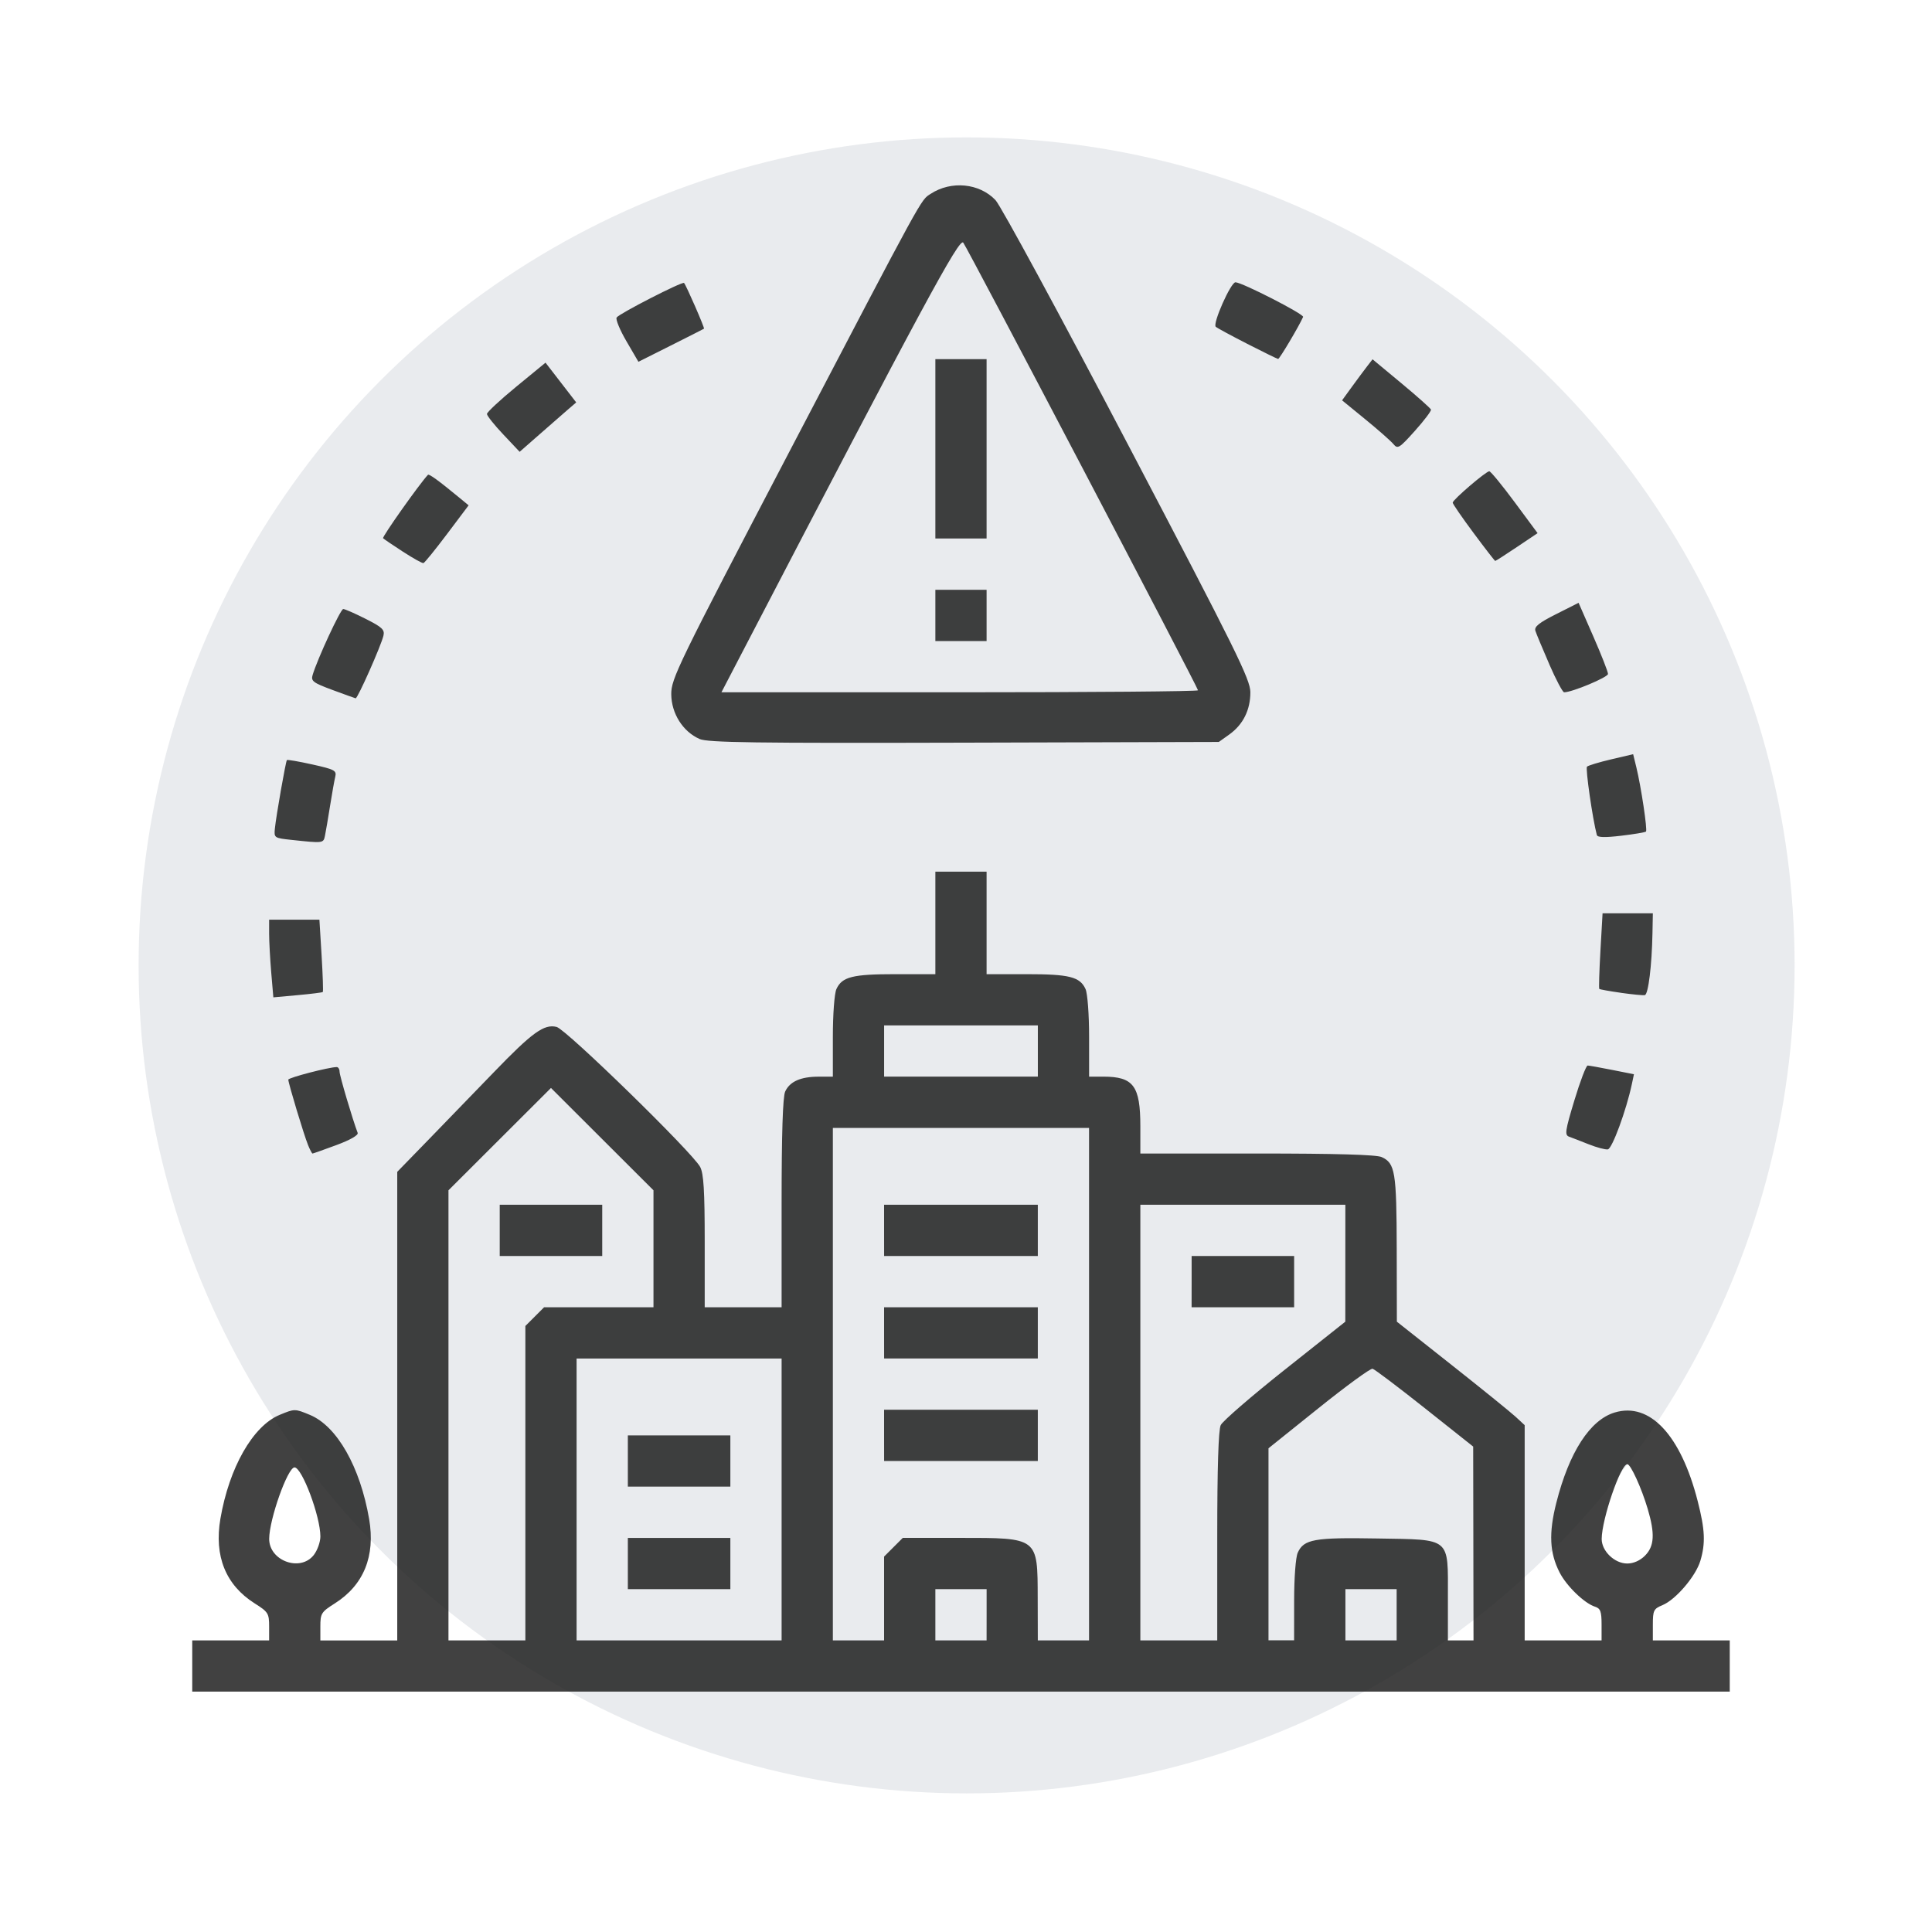 <?xml version="1.0" encoding="UTF-8" standalone="no"?>
<svg xmlns:inkscape="http://www.inkscape.org/namespaces/inkscape" xmlns:sodipodi="http://sodipodi.sourceforge.net/DTD/sodipodi-0.dtd" xmlns="http://www.w3.org/2000/svg" xmlns:svg="http://www.w3.org/2000/svg" width="70" height="70" viewBox="0 0 70 70" fill="#404c94" data-library="gosweb_omsu" data-icon="ic_cloud_server2" data-color="#404c94" id="svg3" sodipodi:docname="go-i-chs.svg" xml:space="preserve" inkscape:version="1.3.2 (091e20e, 2023-11-25, custom)">
  <defs id="defs3">
    <linearGradient id="swatch17" inkscape:swatch="solid">
      <stop style="stop-color:#1a1a1a;stop-opacity:1;" offset="0" id="stop17"></stop>
    </linearGradient>
    <linearGradient id="swatch12" inkscape:swatch="solid">
      <stop style="stop-color:#1a1a1a;stop-opacity:1;" offset="0" id="stop12"></stop>
    </linearGradient>
    <linearGradient id="swatch25" inkscape:swatch="solid">
      <stop style="stop-color:#000000;stop-opacity:0;" offset="0" id="stop25"></stop>
    </linearGradient>
    <pattern id="EMFhbasepattern" patternUnits="userSpaceOnUse" width="6" height="6" x="0" y="0"></pattern>
  </defs>
  <circle cx="35.022" cy="34.978" fill="#273350" fill-opacity="0.1" id="ellipse1" r="30" style="display:inline"></circle>
  <path style="display:inline;fill:#1a1a1a;opacity:0.828" d="m 6.965,60.363 v -0.928 h 1.393 1.393 v -0.505 c 0,-0.473 -0.034,-0.527 -0.523,-0.836 -1.051,-0.665 -1.475,-1.712 -1.242,-3.07 0.318,-1.852 1.177,-3.359 2.145,-3.76 0.545,-0.226 0.552,-0.226 1.097,0 0.982,0.407 1.823,1.886 2.147,3.777 0.23,1.341 -0.199,2.392 -1.245,3.054 -0.489,0.309 -0.523,0.363 -0.523,0.836 v 0.505 h 1.393 1.393 v -8.489 -8.489 l 1.141,-1.173 c 0.628,-0.645 1.685,-1.737 2.35,-2.427 1.402,-1.454 1.831,-1.764 2.283,-1.65 0.349,0.088 4.931,4.557 5.202,5.074 0.126,0.241 0.164,0.866 0.164,2.698 v 2.385 h 1.393 1.393 v -3.766 c 0,-2.513 0.043,-3.86 0.129,-4.049 0.166,-0.363 0.562,-0.54 1.211,-0.54 H 30.176 V 37.564 c 0,-0.812 0.056,-1.569 0.129,-1.728 0.203,-0.444 0.583,-0.54 2.14,-0.54 h 1.445 V 33.439 31.582 h 0.928 0.928 v 1.857 1.857 h 1.445 c 1.557,0 1.937,0.096 2.14,0.54 0.072,0.159 0.129,0.916 0.129,1.728 v 1.445 h 0.517 c 1.092,0 1.34,0.334 1.34,1.804 v 0.981 h 4.23 c 2.853,0 4.323,0.042 4.513,0.129 0.489,0.223 0.54,0.534 0.546,3.329 l 0.005,2.635 1.982,1.567 c 1.09,0.862 2.132,1.705 2.316,1.874 l 0.333,0.308 v 3.899 3.899 h 1.393 1.393 v -0.572 c 0,-0.477 -0.04,-0.585 -0.24,-0.649 -0.383,-0.122 -1.031,-0.749 -1.282,-1.242 -0.363,-0.711 -0.396,-1.422 -0.118,-2.52 0.464,-1.834 1.221,-3.006 2.117,-3.274 1.272,-0.381 2.393,0.816 3.005,3.209 0.267,1.042 0.288,1.528 0.096,2.169 -0.167,0.556 -0.89,1.403 -1.368,1.601 -0.324,0.134 -0.352,0.191 -0.352,0.712 v 0.566 h 1.393 1.393 v 0.928 0.928 H 34.818 6.965 Z M 19.035,53.739 v -5.696 l 0.339,-0.339 0.339,-0.339 h 1.982 1.982 v -2.119 -2.119 l -1.857,-1.854 -1.857,-1.854 -1.857,1.854 -1.857,1.854 v 8.154 8.154 h 1.393 1.393 z M 18.106,44.58 V 43.651 h 1.857 1.857 v 0.928 0.928 H 19.963 18.106 Z m 10.213,9.748 v -5.106 h -3.714 -3.714 v 5.106 5.106 h 3.714 3.714 z m -5.571,2.321 v -0.928 h 1.857 1.857 v 0.928 0.928 h -1.857 -1.857 z m 0,-3.714 v -0.928 h 1.857 1.857 v 0.928 0.928 h -1.857 -1.857 z m 9.284,4.981 v -1.518 l 0.339,-0.339 0.339,-0.339 h 2.047 c 2.87,0 2.836,-0.026 2.841,2.176 l 0.004,1.538 h 0.928 0.928 V 50.15 40.866 H 34.818 30.176 v 9.284 9.284 h 0.928 0.928 z m 0,-5.91 v -0.928 h 2.785 2.785 v 0.928 0.928 H 34.818 32.033 Z m 0,-3.714 v -0.928 h 2.785 2.785 v 0.928 0.928 H 34.818 32.033 Z m 0,-3.714 V 43.651 h 2.785 2.785 v 0.928 0.928 H 34.818 32.033 Z M 35.747,58.506 V 57.578 H 34.818 33.89 v 0.928 0.928 h 0.928 0.928 z m 8.356,-2.838 c 0,-2.469 0.043,-3.858 0.126,-4.033 0.069,-0.147 1.113,-1.05 2.32,-2.007 l 2.194,-1.741 0.001,-2.118 0.001,-2.118 h -3.714 -3.714 v 7.892 7.892 h 1.393 1.393 z m -0.928,-9.232 v -0.928 h 1.857 1.857 v 0.928 0.928 H 45.031 43.174 Z m 3.714,11.553 c 0,-0.827 0.056,-1.568 0.131,-1.733 0.222,-0.487 0.594,-0.554 2.881,-0.514 2.696,0.047 2.559,-0.068 2.559,2.138 v 1.554 h 0.464 0.464 l -0.006,-3.511 -0.006,-3.511 -1.755,-1.393 c -0.965,-0.766 -1.816,-1.408 -1.89,-1.427 -0.075,-0.019 -0.954,0.622 -1.953,1.424 l -1.818,1.458 v 3.479 3.479 h 0.464 0.464 z m 3.714,0.517 v -0.928 h -0.928 -0.928 v 0.928 0.928 h 0.928 0.928 z M 11.367,56.343 c 0.132,-0.168 0.241,-0.472 0.241,-0.675 0,-0.727 -0.665,-2.501 -0.937,-2.501 -0.248,0 -0.915,1.88 -0.918,2.587 -0.003,0.798 1.126,1.21 1.615,0.588 z m 48.234,0.021 c 0.34,-0.34 0.366,-0.792 0.098,-1.696 -0.225,-0.758 -0.617,-1.617 -0.738,-1.617 -0.242,0 -0.922,1.981 -0.929,2.704 -0.004,0.441 0.465,0.894 0.926,0.894 0.226,0 0.464,-0.105 0.644,-0.285 z M 37.603,38.081 V 37.152 H 34.818 32.033 v 0.928 0.928 h 2.785 2.785 z m -26.446,3.395 c -0.147,-0.362 -0.711,-2.231 -0.711,-2.358 0,-0.072 1.478,-0.456 1.755,-0.456 0.056,0 0.102,0.076 0.102,0.168 0,0.14 0.475,1.743 0.656,2.216 0.032,0.084 -0.271,0.258 -0.773,0.443 -0.454,0.168 -0.842,0.306 -0.863,0.306 -0.021,0 -0.096,-0.144 -0.167,-0.319 z m 46.407,-0.015 c -0.287,-0.115 -0.607,-0.239 -0.711,-0.276 -0.167,-0.06 -0.145,-0.21 0.192,-1.324 0.209,-0.691 0.425,-1.256 0.479,-1.255 0.054,0.001 0.453,0.073 0.888,0.159 l 0.789,0.157 -0.077,0.363 c -0.201,0.946 -0.713,2.337 -0.869,2.359 -0.093,0.014 -0.404,-0.069 -0.691,-0.184 z M 9.827,35.234 C 9.785,34.738 9.751,34.105 9.751,33.827 v -0.505 h 0.911 0.911 l 0.079,1.293 c 0.043,0.711 0.063,1.308 0.044,1.327 -0.019,0.019 -0.43,0.07 -0.913,0.114 l -0.879,0.08 z m 48.903,0.737 c -0.413,-0.058 -0.766,-0.122 -0.785,-0.141 -0.019,-0.019 -8.5e-5,-0.643 0.042,-1.387 l 0.077,-1.352 h 0.911 0.911 l -0.014,0.725 c -0.022,1.166 -0.151,2.214 -0.277,2.239 -0.064,0.013 -0.454,-0.025 -0.866,-0.083 z M 10.563,30.431 c -0.627,-0.067 -0.638,-0.074 -0.603,-0.416 0.046,-0.459 0.391,-2.426 0.435,-2.476 0.019,-0.021 0.434,0.05 0.923,0.159 0.807,0.18 0.883,0.22 0.829,0.445 -0.033,0.136 -0.118,0.613 -0.189,1.06 -0.071,0.447 -0.153,0.93 -0.183,1.073 -0.058,0.279 -0.053,0.279 -1.21,0.155 z m 47.294,-0.175 c -0.154,-0.578 -0.419,-2.417 -0.357,-2.478 0.043,-0.043 0.437,-0.162 0.875,-0.265 l 0.797,-0.187 0.116,0.474 c 0.172,0.706 0.407,2.272 0.349,2.329 -0.028,0.028 -0.432,0.096 -0.898,0.151 -0.589,0.07 -0.858,0.063 -0.881,-0.024 z M 25.346,26.774 c -0.602,-0.264 -1.018,-0.919 -1.025,-1.616 -0.006,-0.564 0.228,-1.044 4.272,-8.779 4.943,-9.453 4.757,-9.114 5.125,-9.355 0.744,-0.487 1.768,-0.389 2.351,0.227 0.191,0.201 2.346,4.178 4.79,8.838 3.932,7.496 4.444,8.532 4.444,8.994 3.68e-4,0.642 -0.265,1.172 -0.764,1.529 l -0.379,0.27 -9.226,0.026 c -7.593,0.021 -9.29,-0.003 -9.588,-0.133 z m 18.06,-1.763 c 0,-0.098 -8.324,-15.971 -8.505,-16.219 -0.14,-0.191 -1.445,2.229 -8.049,14.921 l -0.713,1.37 h 8.634 c 4.748,0 8.634,-0.032 8.634,-0.072 z m -9.516,-2.713 v -0.928 h 0.928 0.928 v 0.928 0.928 H 34.818 33.89 Z m 0,-6.035 V 13.013 h 0.928 0.928 v 3.249 3.249 H 34.818 33.89 Z m -21.85,8.733 c -0.695,-0.257 -0.778,-0.32 -0.714,-0.537 0.172,-0.581 1.012,-2.393 1.11,-2.393 0.059,0 0.424,0.16 0.812,0.356 0.598,0.302 0.696,0.394 0.645,0.609 -0.087,0.37 -0.938,2.287 -1.008,2.27 -0.033,-0.008 -0.413,-0.145 -0.846,-0.305 z m 44.094,-0.929 c -0.243,-0.559 -0.47,-1.104 -0.504,-1.211 -0.047,-0.15 0.131,-0.293 0.752,-0.605 l 0.813,-0.41 0.533,1.217 c 0.293,0.669 0.533,1.281 0.533,1.36 0,0.121 -1.3,0.665 -1.59,0.665 -0.053,0 -0.295,-0.457 -0.538,-1.015 z m -41.532,-4.076 c -0.364,-0.236 -0.689,-0.457 -0.722,-0.49 -0.045,-0.045 1.325,-1.98 1.625,-2.297 0.041,-0.043 0.388,0.21 1.139,0.829 l 0.335,0.276 -0.78,1.037 c -0.429,0.57 -0.815,1.046 -0.857,1.056 -0.042,0.011 -0.375,-0.174 -0.739,-0.411 z m 38.786,-0.683 c -0.415,-0.558 -0.754,-1.051 -0.754,-1.096 -7.06e-4,-0.103 1.206,-1.137 1.326,-1.137 0.049,0 0.463,0.504 0.92,1.121 l 0.83,1.121 -0.751,0.504 c -0.413,0.277 -0.766,0.504 -0.784,0.503 -0.018,-3.67e-4 -0.372,-0.457 -0.786,-1.015 z m -35.152,-3.565 c -0.326,-0.345 -0.593,-0.68 -0.593,-0.744 0,-0.064 0.478,-0.509 1.061,-0.988 l 1.061,-0.871 0.556,0.72 0.556,0.72 -0.312,0.269 c -0.171,0.148 -0.632,0.551 -1.024,0.895 l -0.713,0.626 z M 50.487,16.091 C 50.395,15.98 49.938,15.577 49.473,15.197 l -0.847,-0.692 0.352,-0.485 c 0.194,-0.267 0.442,-0.601 0.552,-0.743 l 0.2,-0.259 1.044,0.867 c 0.574,0.477 1.057,0.907 1.073,0.955 0.016,0.048 -0.246,0.395 -0.582,0.77 -0.565,0.631 -0.624,0.668 -0.779,0.48 z M 22.699,12.367 c -0.238,-0.407 -0.399,-0.795 -0.357,-0.863 0.084,-0.137 2.381,-1.314 2.442,-1.252 0.074,0.074 0.754,1.634 0.723,1.657 -0.017,0.013 -0.559,0.287 -1.204,0.611 l -1.172,0.588 z m 22.485,0.087 c -0.586,-0.299 -1.097,-0.576 -1.136,-0.616 -0.117,-0.119 0.546,-1.61 0.715,-1.61 0.233,0 2.494,1.157 2.451,1.255 -0.148,0.337 -0.857,1.529 -0.905,1.523 -0.033,-0.004 -0.539,-0.252 -1.125,-0.551 z" id="path3"></path>
</svg>
